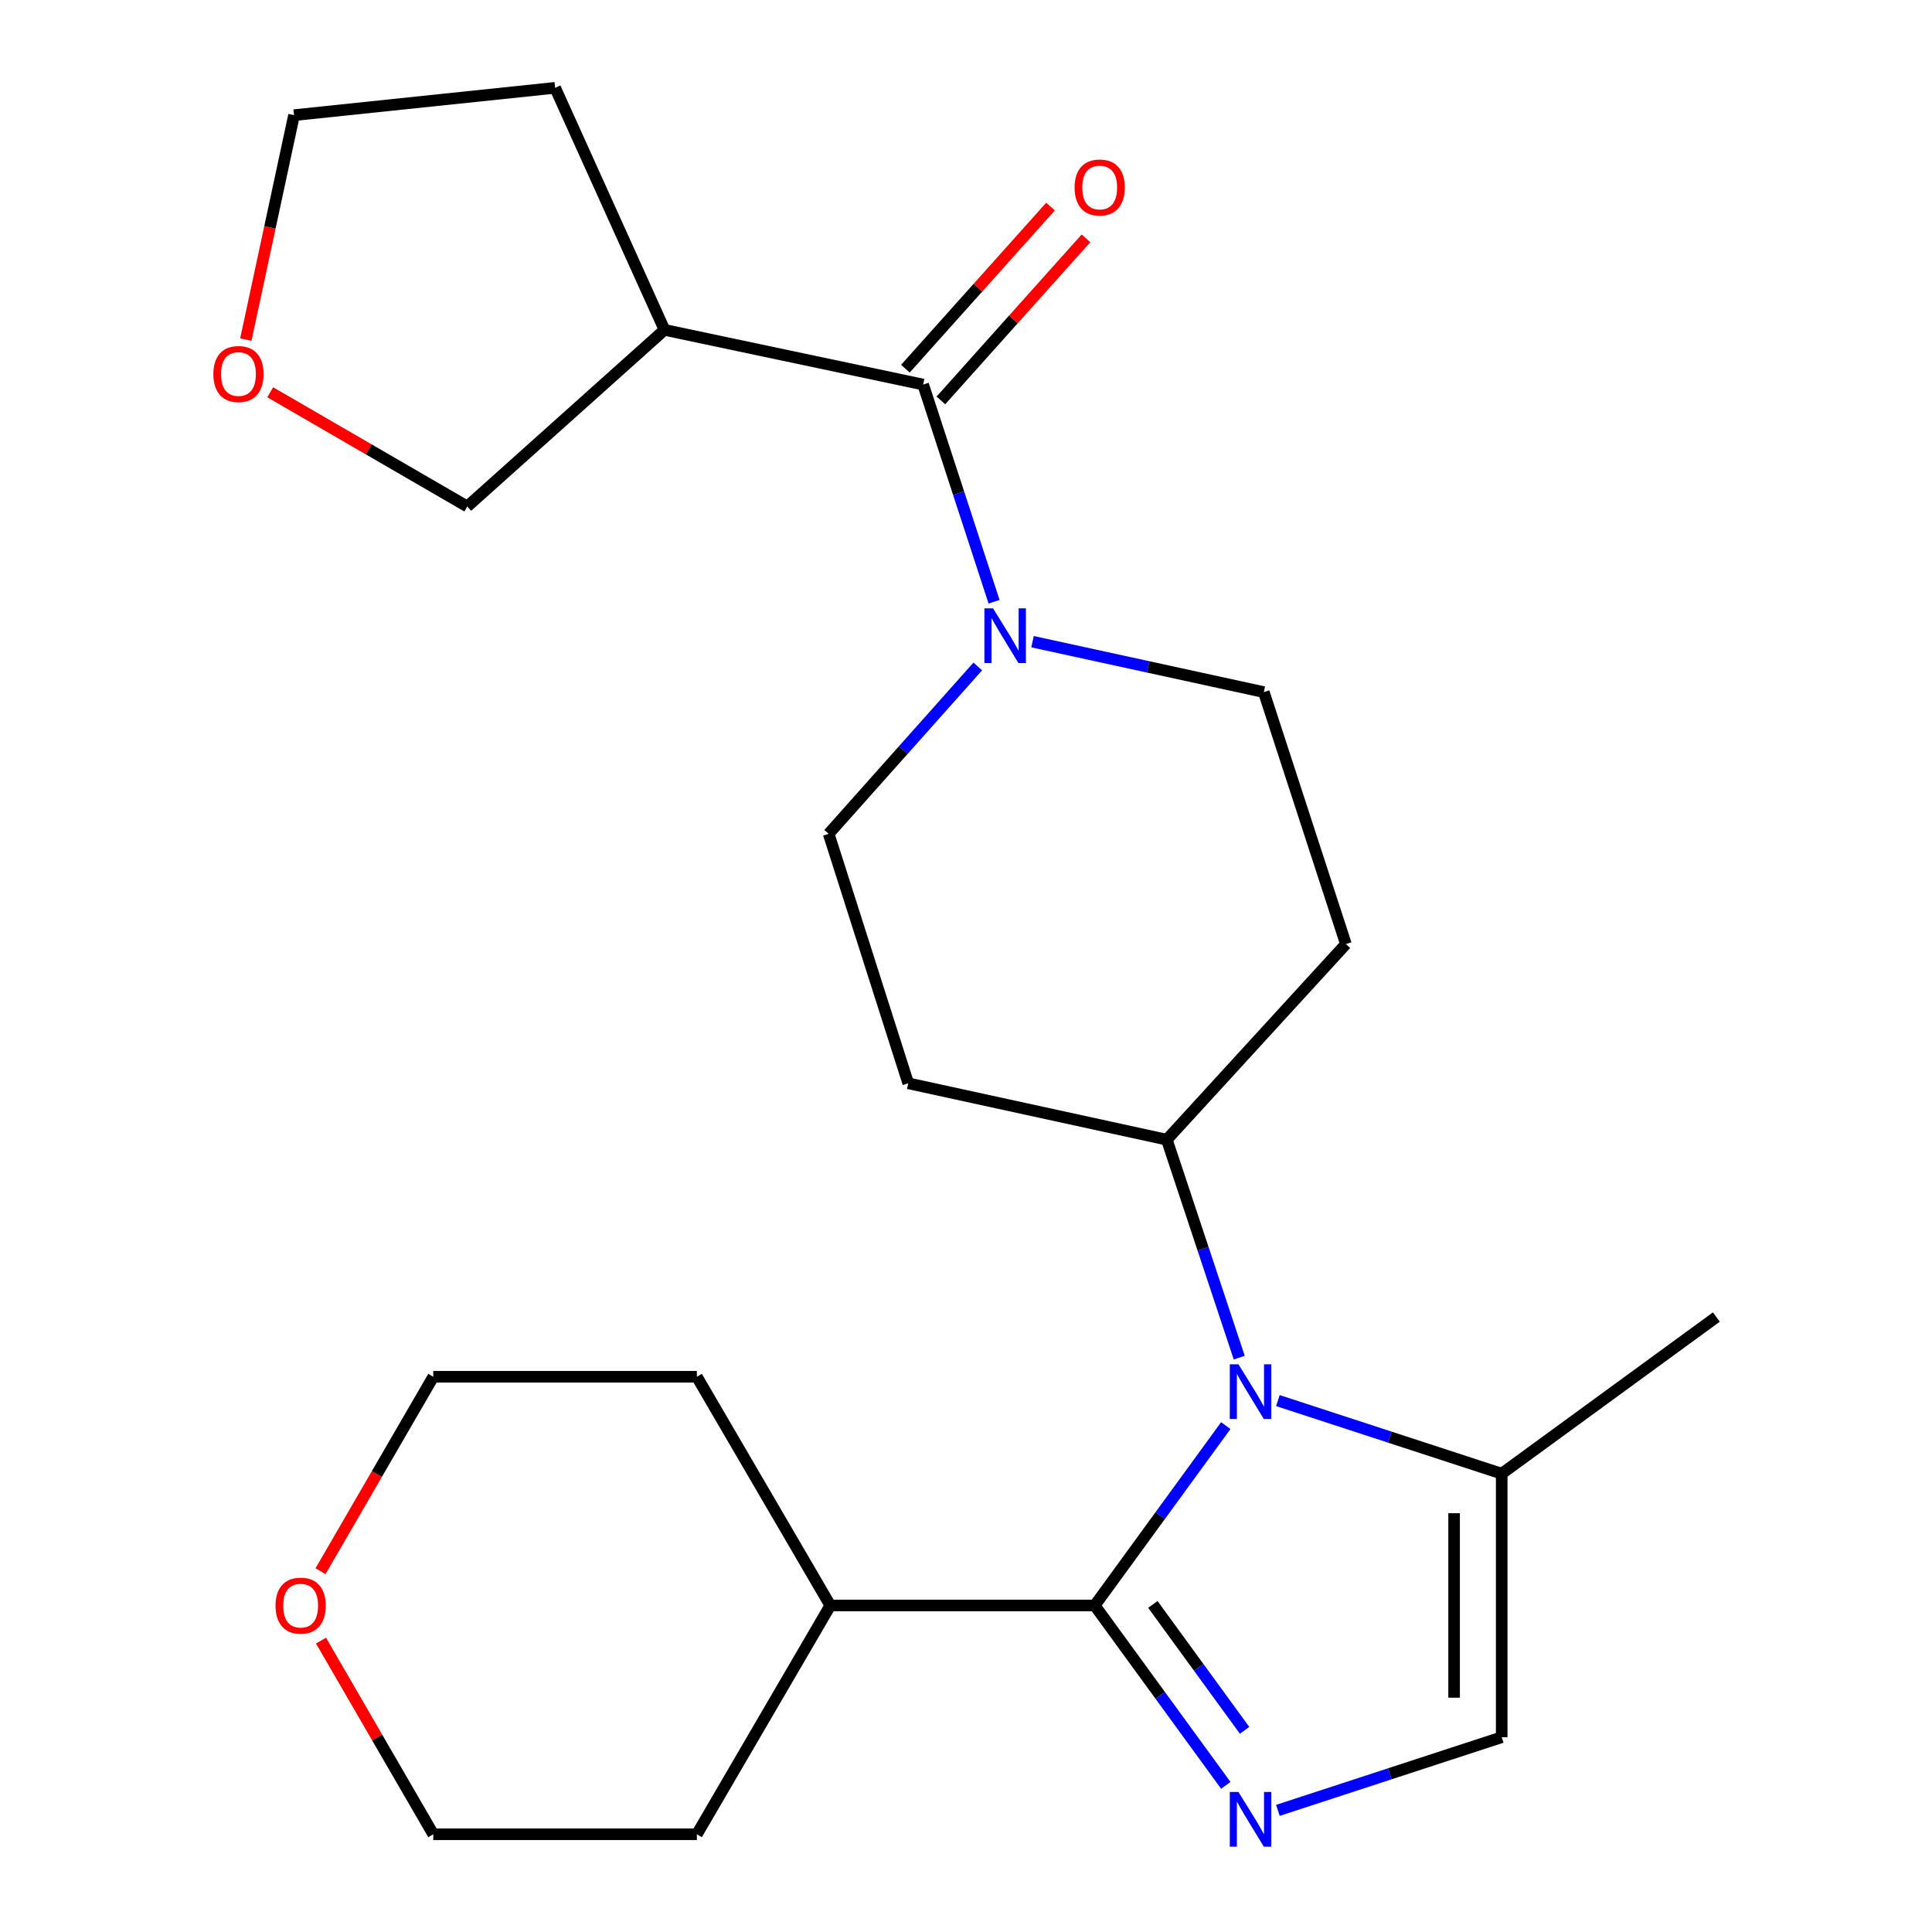 <?xml version='1.0' encoding='iso-8859-1'?>
<svg version='1.1' baseProfile='full'
              xmlns='http://www.w3.org/2000/svg'
                      xmlns:rdkit='http://www.rdkit.org/xml'
                      xmlns:xlink='http://www.w3.org/1999/xlink'
                  xml:space='preserve'
width='1000px' height='1000px' viewBox='0 0 1000 1000'>
<!-- END OF HEADER -->
<rect style='opacity:1.0;fill:#FFFFFF;stroke:none' width='1000' height='1000' x='0' y='0'> </rect>
<path class='bond-0' d='M 566.627,830.995 L 600.545,784.447' style='fill:none;fill-rule:evenodd;stroke:#000000;stroke-width:6px;stroke-linecap:butt;stroke-linejoin:miter;stroke-opacity:1' />
<path class='bond-0' d='M 600.545,784.447 L 634.463,737.899' style='fill:none;fill-rule:evenodd;stroke:#0000FF;stroke-width:6px;stroke-linecap:butt;stroke-linejoin:miter;stroke-opacity:1' />
<path class='bond-1' d='M 566.627,830.995 L 600.545,877.542' style='fill:none;fill-rule:evenodd;stroke:#000000;stroke-width:6px;stroke-linecap:butt;stroke-linejoin:miter;stroke-opacity:1' />
<path class='bond-1' d='M 600.545,877.542 L 634.463,924.09' style='fill:none;fill-rule:evenodd;stroke:#0000FF;stroke-width:6px;stroke-linecap:butt;stroke-linejoin:miter;stroke-opacity:1' />
<path class='bond-1' d='M 596.715,830.449 L 620.458,863.033' style='fill:none;fill-rule:evenodd;stroke:#000000;stroke-width:6px;stroke-linecap:butt;stroke-linejoin:miter;stroke-opacity:1' />
<path class='bond-1' d='M 620.458,863.033 L 644.2,895.616' style='fill:none;fill-rule:evenodd;stroke:#0000FF;stroke-width:6px;stroke-linecap:butt;stroke-linejoin:miter;stroke-opacity:1' />
<path class='bond-13' d='M 566.627,830.995 L 429.764,830.995' style='fill:none;fill-rule:evenodd;stroke:#000000;stroke-width:6px;stroke-linecap:butt;stroke-linejoin:miter;stroke-opacity:1' />
<path class='bond-4' d='M 661.435,724.94 L 719.358,743.857' style='fill:none;fill-rule:evenodd;stroke:#0000FF;stroke-width:6px;stroke-linecap:butt;stroke-linejoin:miter;stroke-opacity:1' />
<path class='bond-4' d='M 719.358,743.857 L 777.282,762.775' style='fill:none;fill-rule:evenodd;stroke:#000000;stroke-width:6px;stroke-linecap:butt;stroke-linejoin:miter;stroke-opacity:1' />
<path class='bond-7' d='M 641.429,702.72 L 622.685,646.309' style='fill:none;fill-rule:evenodd;stroke:#0000FF;stroke-width:6px;stroke-linecap:butt;stroke-linejoin:miter;stroke-opacity:1' />
<path class='bond-7' d='M 622.685,646.309 L 603.94,589.899' style='fill:none;fill-rule:evenodd;stroke:#000000;stroke-width:6px;stroke-linecap:butt;stroke-linejoin:miter;stroke-opacity:1' />
<path class='bond-5' d='M 661.435,937.046 L 719.359,918.117' style='fill:none;fill-rule:evenodd;stroke:#0000FF;stroke-width:6px;stroke-linecap:butt;stroke-linejoin:miter;stroke-opacity:1' />
<path class='bond-5' d='M 719.359,918.117 L 777.282,899.187' style='fill:none;fill-rule:evenodd;stroke:#000000;stroke-width:6px;stroke-linecap:butt;stroke-linejoin:miter;stroke-opacity:1' />
<path class='bond-2' d='M 477.821,199.045 L 496.175,255.258' style='fill:none;fill-rule:evenodd;stroke:#000000;stroke-width:6px;stroke-linecap:butt;stroke-linejoin:miter;stroke-opacity:1' />
<path class='bond-2' d='M 496.175,255.258 L 514.528,311.472' style='fill:none;fill-rule:evenodd;stroke:#0000FF;stroke-width:6px;stroke-linecap:butt;stroke-linejoin:miter;stroke-opacity:1' />
<path class='bond-6' d='M 477.821,199.045 L 343.941,170.739' style='fill:none;fill-rule:evenodd;stroke:#000000;stroke-width:6px;stroke-linecap:butt;stroke-linejoin:miter;stroke-opacity:1' />
<path class='bond-12' d='M 487,207.261 L 524.551,165.312' style='fill:none;fill-rule:evenodd;stroke:#000000;stroke-width:6px;stroke-linecap:butt;stroke-linejoin:miter;stroke-opacity:1' />
<path class='bond-12' d='M 524.551,165.312 L 562.101,123.363' style='fill:none;fill-rule:evenodd;stroke:#FF0000;stroke-width:6px;stroke-linecap:butt;stroke-linejoin:miter;stroke-opacity:1' />
<path class='bond-12' d='M 468.643,190.828 L 506.193,148.879' style='fill:none;fill-rule:evenodd;stroke:#000000;stroke-width:6px;stroke-linecap:butt;stroke-linejoin:miter;stroke-opacity:1' />
<path class='bond-12' d='M 506.193,148.879 L 543.744,106.93' style='fill:none;fill-rule:evenodd;stroke:#FF0000;stroke-width:6px;stroke-linecap:butt;stroke-linejoin:miter;stroke-opacity:1' />
<path class='bond-3' d='M 534.433,332.139 L 594.29,345.186' style='fill:none;fill-rule:evenodd;stroke:#0000FF;stroke-width:6px;stroke-linecap:butt;stroke-linejoin:miter;stroke-opacity:1' />
<path class='bond-3' d='M 594.29,345.186 L 654.147,358.233' style='fill:none;fill-rule:evenodd;stroke:#000000;stroke-width:6px;stroke-linecap:butt;stroke-linejoin:miter;stroke-opacity:1' />
<path class='bond-26' d='M 506.094,344.959 L 467.504,388.273' style='fill:none;fill-rule:evenodd;stroke:#0000FF;stroke-width:6px;stroke-linecap:butt;stroke-linejoin:miter;stroke-opacity:1' />
<path class='bond-26' d='M 467.504,388.273 L 428.915,431.586' style='fill:none;fill-rule:evenodd;stroke:#000000;stroke-width:6px;stroke-linecap:butt;stroke-linejoin:miter;stroke-opacity:1' />
<path class='bond-17' d='M 777.282,762.775 L 888.385,681.702' style='fill:none;fill-rule:evenodd;stroke:#000000;stroke-width:6px;stroke-linecap:butt;stroke-linejoin:miter;stroke-opacity:1' />
<path class='bond-24' d='M 777.282,762.775 L 777.282,899.187' style='fill:none;fill-rule:evenodd;stroke:#000000;stroke-width:6px;stroke-linecap:butt;stroke-linejoin:miter;stroke-opacity:1' />
<path class='bond-24' d='M 752.644,783.237 L 752.644,878.725' style='fill:none;fill-rule:evenodd;stroke:#000000;stroke-width:6px;stroke-linecap:butt;stroke-linejoin:miter;stroke-opacity:1' />
<path class='bond-16' d='M 343.941,170.739 L 241.858,262.159' style='fill:none;fill-rule:evenodd;stroke:#000000;stroke-width:6px;stroke-linecap:butt;stroke-linejoin:miter;stroke-opacity:1' />
<path class='bond-18' d='M 343.941,170.739 L 287.329,45.455' style='fill:none;fill-rule:evenodd;stroke:#000000;stroke-width:6px;stroke-linecap:butt;stroke-linejoin:miter;stroke-opacity:1' />
<path class='bond-8' d='M 603.94,589.899 L 470.101,560.716' style='fill:none;fill-rule:evenodd;stroke:#000000;stroke-width:6px;stroke-linecap:butt;stroke-linejoin:miter;stroke-opacity:1' />
<path class='bond-9' d='M 603.94,589.899 L 696.634,488.65' style='fill:none;fill-rule:evenodd;stroke:#000000;stroke-width:6px;stroke-linecap:butt;stroke-linejoin:miter;stroke-opacity:1' />
<path class='bond-11' d='M 470.101,560.716 L 428.915,431.586' style='fill:none;fill-rule:evenodd;stroke:#000000;stroke-width:6px;stroke-linecap:butt;stroke-linejoin:miter;stroke-opacity:1' />
<path class='bond-10' d='M 696.634,488.65 L 654.147,358.233' style='fill:none;fill-rule:evenodd;stroke:#000000;stroke-width:6px;stroke-linecap:butt;stroke-linejoin:miter;stroke-opacity:1' />
<path class='bond-22' d='M 429.764,830.995 L 360.695,712.609' style='fill:none;fill-rule:evenodd;stroke:#000000;stroke-width:6px;stroke-linecap:butt;stroke-linejoin:miter;stroke-opacity:1' />
<path class='bond-23' d='M 429.764,830.995 L 360.695,949.421' style='fill:none;fill-rule:evenodd;stroke:#000000;stroke-width:6px;stroke-linecap:butt;stroke-linejoin:miter;stroke-opacity:1' />
<path class='bond-14' d='M 139.854,203.034 L 190.856,232.596' style='fill:none;fill-rule:evenodd;stroke:#FF0000;stroke-width:6px;stroke-linecap:butt;stroke-linejoin:miter;stroke-opacity:1' />
<path class='bond-14' d='M 190.856,232.596 L 241.858,262.159' style='fill:none;fill-rule:evenodd;stroke:#000000;stroke-width:6px;stroke-linecap:butt;stroke-linejoin:miter;stroke-opacity:1' />
<path class='bond-27' d='M 127.243,175.771 L 139.716,117.689' style='fill:none;fill-rule:evenodd;stroke:#FF0000;stroke-width:6px;stroke-linecap:butt;stroke-linejoin:miter;stroke-opacity:1' />
<path class='bond-27' d='M 139.716,117.689 L 152.19,59.608' style='fill:none;fill-rule:evenodd;stroke:#000000;stroke-width:6px;stroke-linecap:butt;stroke-linejoin:miter;stroke-opacity:1' />
<path class='bond-15' d='M 166.151,849.177 L 195.203,899.299' style='fill:none;fill-rule:evenodd;stroke:#FF0000;stroke-width:6px;stroke-linecap:butt;stroke-linejoin:miter;stroke-opacity:1' />
<path class='bond-15' d='M 195.203,899.299 L 224.256,949.421' style='fill:none;fill-rule:evenodd;stroke:#000000;stroke-width:6px;stroke-linecap:butt;stroke-linejoin:miter;stroke-opacity:1' />
<path class='bond-25' d='M 165.899,813.253 L 195.077,762.931' style='fill:none;fill-rule:evenodd;stroke:#FF0000;stroke-width:6px;stroke-linecap:butt;stroke-linejoin:miter;stroke-opacity:1' />
<path class='bond-25' d='M 195.077,762.931 L 224.256,712.609' style='fill:none;fill-rule:evenodd;stroke:#000000;stroke-width:6px;stroke-linecap:butt;stroke-linejoin:miter;stroke-opacity:1' />
<path class='bond-19' d='M 287.329,45.455 L 152.19,59.608' style='fill:none;fill-rule:evenodd;stroke:#000000;stroke-width:6px;stroke-linecap:butt;stroke-linejoin:miter;stroke-opacity:1' />
<path class='bond-20' d='M 224.256,712.609 L 360.695,712.609' style='fill:none;fill-rule:evenodd;stroke:#000000;stroke-width:6px;stroke-linecap:butt;stroke-linejoin:miter;stroke-opacity:1' />
<path class='bond-21' d='M 224.256,949.421 L 360.695,949.421' style='fill:none;fill-rule:evenodd;stroke:#000000;stroke-width:6px;stroke-linecap:butt;stroke-linejoin:miter;stroke-opacity:1' />
<path  class='atom-1' d='M 641.016 706.155
L 650.296 721.155
Q 651.216 722.635, 652.696 725.315
Q 654.176 727.995, 654.256 728.155
L 654.256 706.155
L 658.016 706.155
L 658.016 734.475
L 654.136 734.475
L 644.176 718.075
Q 643.016 716.155, 641.776 713.955
Q 640.576 711.755, 640.216 711.075
L 640.216 734.475
L 636.536 734.475
L 636.536 706.155
L 641.016 706.155
' fill='#0000FF'/>
<path  class='atom-2' d='M 641.016 927.514
L 650.296 942.514
Q 651.216 943.994, 652.696 946.674
Q 654.176 949.354, 654.256 949.514
L 654.256 927.514
L 658.016 927.514
L 658.016 955.834
L 654.136 955.834
L 644.176 939.434
Q 643.016 937.514, 641.776 935.314
Q 640.576 933.114, 640.216 932.434
L 640.216 955.834
L 636.536 955.834
L 636.536 927.514
L 641.016 927.514
' fill='#0000FF'/>
<path  class='atom-4' d='M 514.007 314.891
L 523.287 329.891
Q 524.207 331.371, 525.687 334.051
Q 527.167 336.731, 527.247 336.891
L 527.247 314.891
L 531.007 314.891
L 531.007 343.211
L 527.127 343.211
L 517.167 326.811
Q 516.007 324.891, 514.767 322.691
Q 513.567 320.491, 513.207 319.811
L 513.207 343.211
L 509.527 343.211
L 509.527 314.891
L 514.007 314.891
' fill='#0000FF'/>
<path  class='atom-13' d='M 556.201 97.042
Q 556.201 90.242, 559.561 86.442
Q 562.921 82.642, 569.201 82.642
Q 575.481 82.642, 578.841 86.442
Q 582.201 90.242, 582.201 97.042
Q 582.201 103.922, 578.801 107.842
Q 575.401 111.722, 569.201 111.722
Q 562.961 111.722, 559.561 107.842
Q 556.201 103.962, 556.201 97.042
M 569.201 108.522
Q 573.521 108.522, 575.841 105.642
Q 578.201 102.722, 578.201 97.042
Q 578.201 91.482, 575.841 88.682
Q 573.521 85.842, 569.201 85.842
Q 564.881 85.842, 562.521 88.642
Q 560.201 91.442, 560.201 97.042
Q 560.201 102.762, 562.521 105.642
Q 564.881 108.522, 569.201 108.522
' fill='#FF0000'/>
<path  class='atom-15' d='M 110.432 193.595
Q 110.432 186.795, 113.792 182.995
Q 117.152 179.195, 123.432 179.195
Q 129.712 179.195, 133.072 182.995
Q 136.432 186.795, 136.432 193.595
Q 136.432 200.475, 133.032 204.395
Q 129.632 208.275, 123.432 208.275
Q 117.192 208.275, 113.792 204.395
Q 110.432 200.515, 110.432 193.595
M 123.432 205.075
Q 127.752 205.075, 130.072 202.195
Q 132.432 199.275, 132.432 193.595
Q 132.432 188.035, 130.072 185.235
Q 127.752 182.395, 123.432 182.395
Q 119.112 182.395, 116.752 185.195
Q 114.432 187.995, 114.432 193.595
Q 114.432 199.315, 116.752 202.195
Q 119.112 205.075, 123.432 205.075
' fill='#FF0000'/>
<path  class='atom-16' d='M 142.612 831.075
Q 142.612 824.275, 145.972 820.475
Q 149.332 816.675, 155.612 816.675
Q 161.892 816.675, 165.252 820.475
Q 168.612 824.275, 168.612 831.075
Q 168.612 837.955, 165.212 841.875
Q 161.812 845.755, 155.612 845.755
Q 149.372 845.755, 145.972 841.875
Q 142.612 837.995, 142.612 831.075
M 155.612 842.555
Q 159.932 842.555, 162.252 839.675
Q 164.612 836.755, 164.612 831.075
Q 164.612 825.515, 162.252 822.715
Q 159.932 819.875, 155.612 819.875
Q 151.292 819.875, 148.932 822.675
Q 146.612 825.475, 146.612 831.075
Q 146.612 836.795, 148.932 839.675
Q 151.292 842.555, 155.612 842.555
' fill='#FF0000'/>
</svg>
